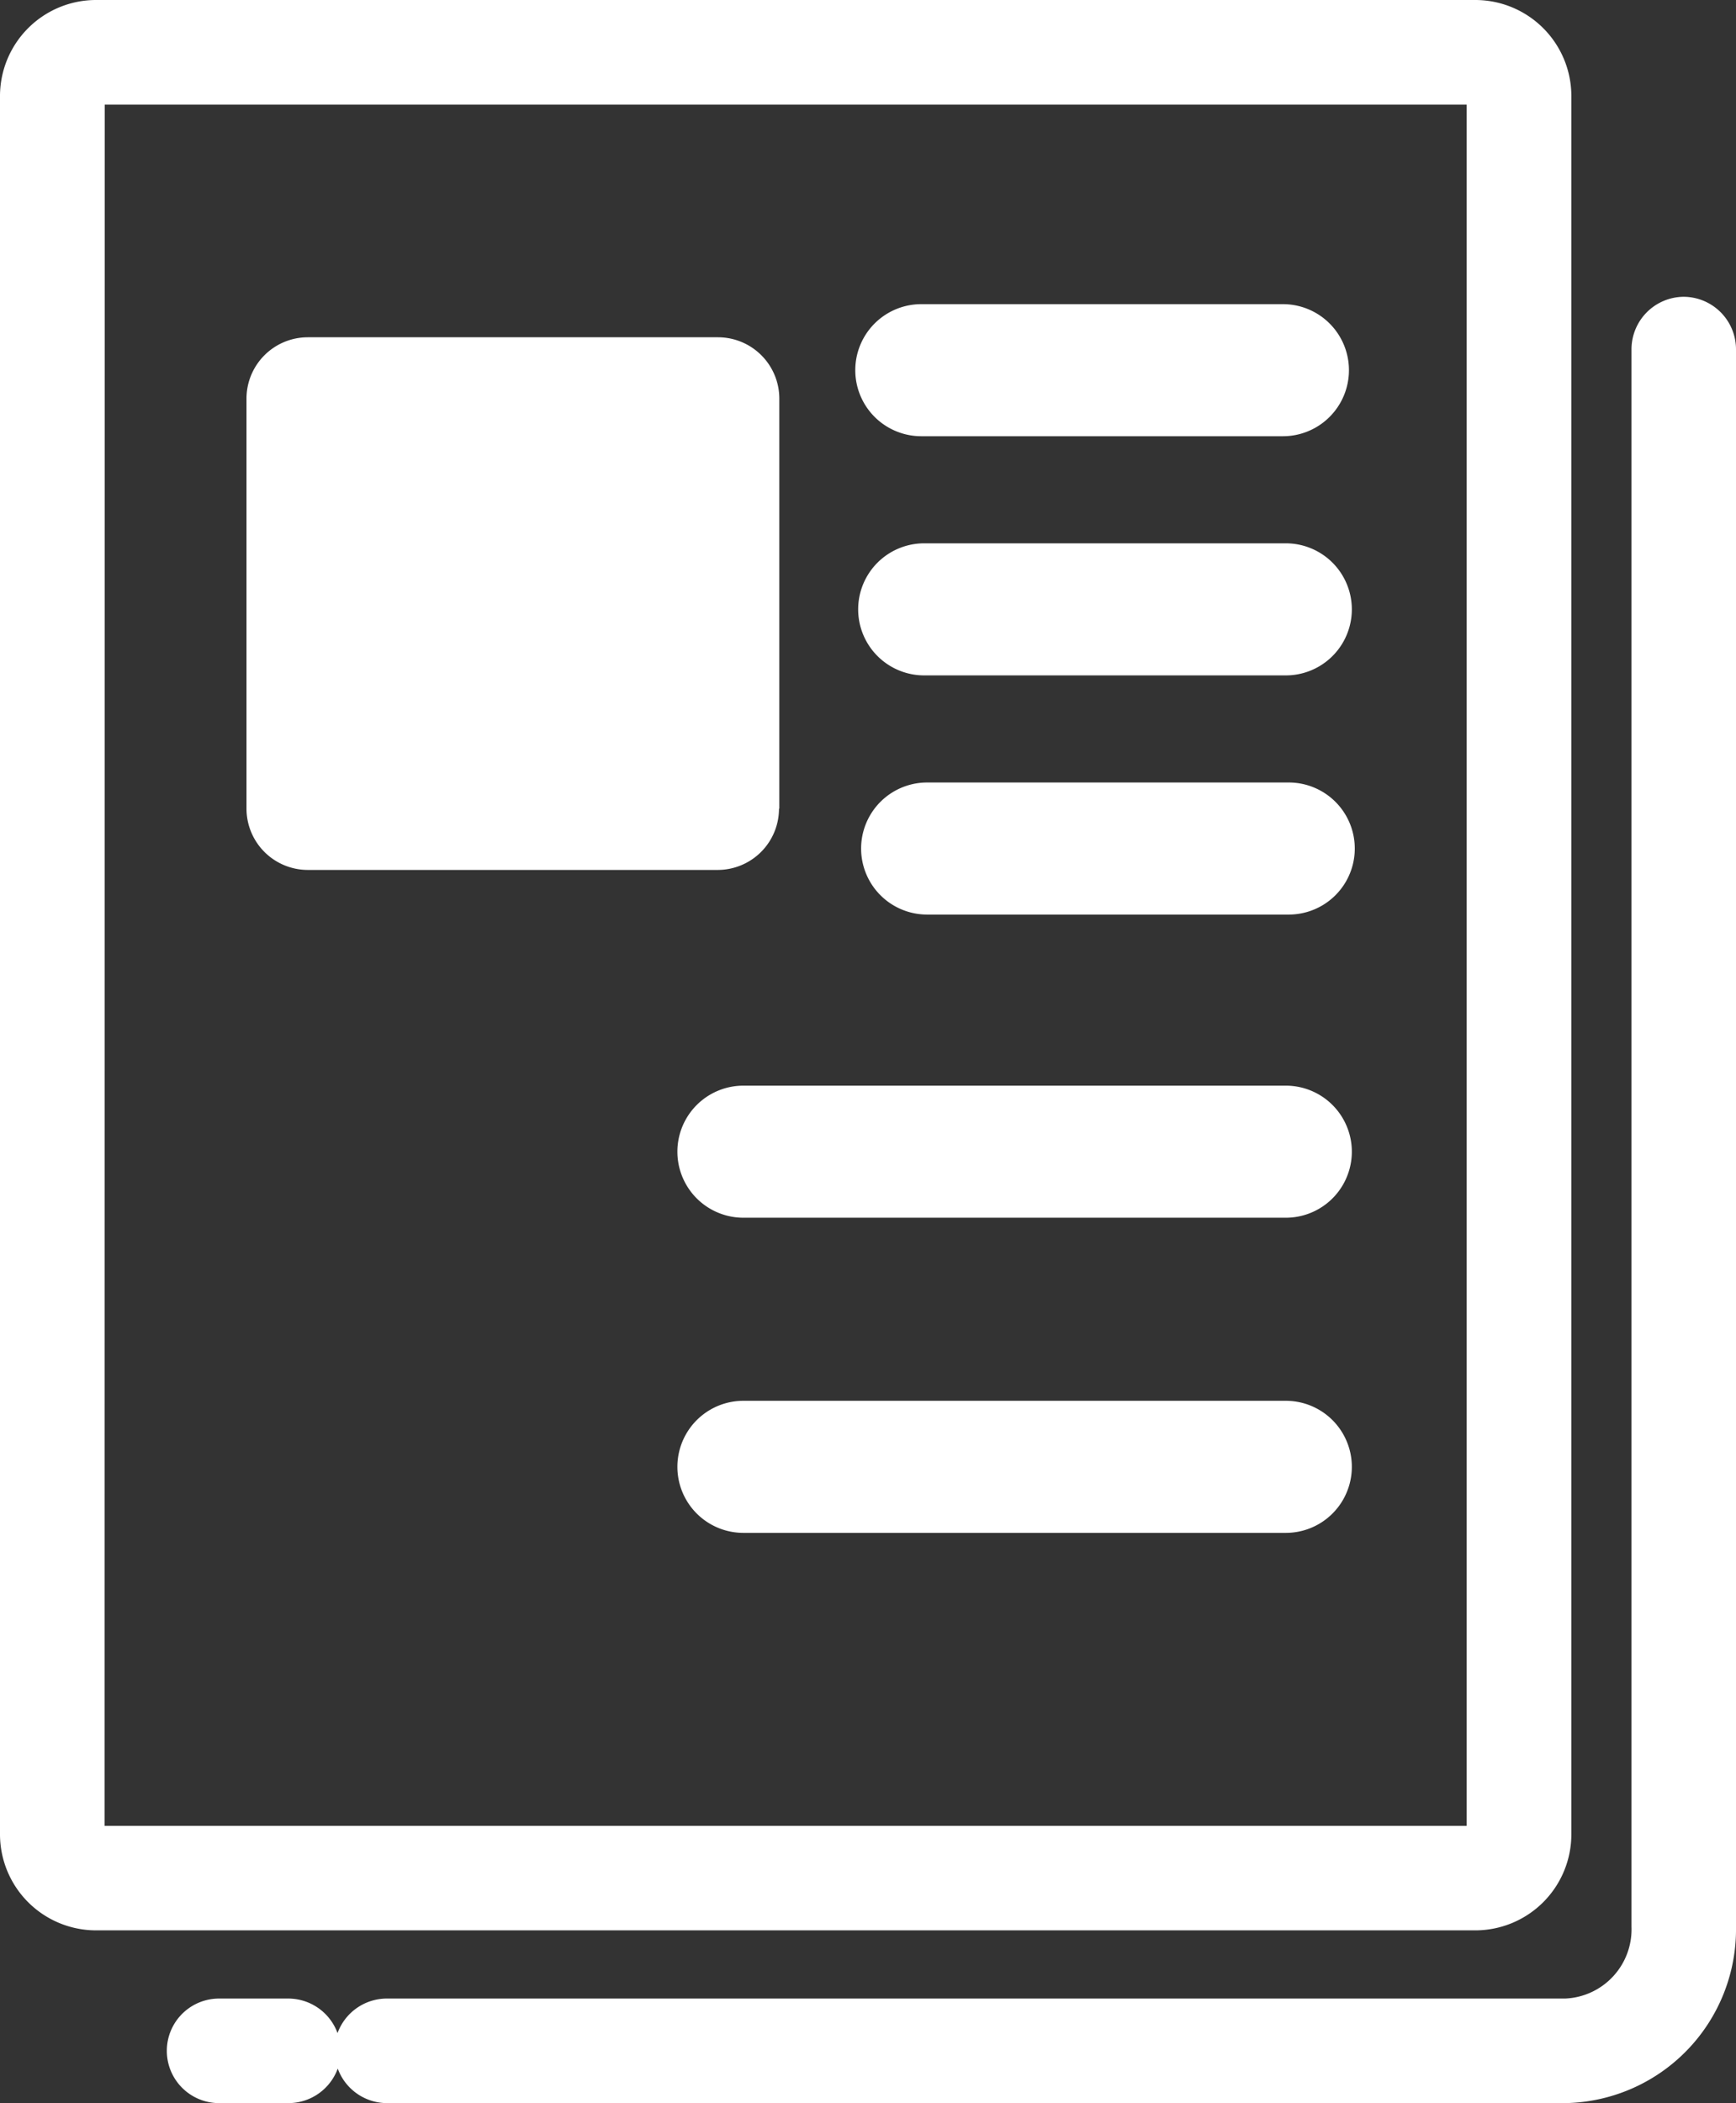 <svg id="グループ_101" data-name="グループ 101" xmlns="http://www.w3.org/2000/svg" xmlns:xlink="http://www.w3.org/1999/xlink" width="33.024" height="40" viewBox="0 0 33.024 40">
  <rect x="0" y="0" width="33.024" height="40" fill="#333333" stroke="none"/>
  <defs>
    <clipPath id="clip-path">
      <rect id="長方形_115" data-name="長方形 115" width="33.024" height="40" fill="none"/>
    </clipPath>
  </defs>
  <g id="グループ_103" data-name="グループ 103" clip-path="url(#clip-path)">
    <path id="パス_85" data-name="パス 85" d="M29.892,34.889V1.826A1.828,1.828,0,0,0,28.066,0H1.826A1.828,1.828,0,0,0,0,1.826V34.889a1.828,1.828,0,0,0,1.826,1.826h26.24a1.828,1.828,0,0,0,1.826-1.826m-27.9-32.9H27.9V34.727H1.989Z" fill="#fff"/>
    <path id="パス_86" data-name="パス 86" d="M54.971,70.234v-7.8a1.167,1.167,0,0,0-1.165-1.165H46a1.167,1.167,0,0,0-1.165,1.165v7.8A1.167,1.167,0,0,0,46,71.4h7.8a1.167,1.167,0,0,0,1.165-1.165" transform="translate(-40.146 -54.854)" fill="#fff"/>
    <path id="パス_87" data-name="パス 87" d="M156.692,57.78h6.879a1.256,1.256,0,1,0,0-2.512h-6.879a1.256,1.256,0,0,0,0,2.512" transform="translate(-139.166 -49.483)" fill="#fff"/>
    <path id="パス_88" data-name="パス 88" d="M164.1,98.727h-6.879a1.256,1.256,0,1,0,0,2.512H164.1a1.256,1.256,0,0,0,0-2.512" transform="translate(-139.64 -88.393)" fill="#fff"/>
    <path id="パス_89" data-name="パス 89" d="M164.63,142.185h-6.879a1.256,1.256,0,1,0,0,2.512h6.879a1.256,1.256,0,0,0,0-2.512" transform="translate(-140.114 -127.302)" fill="#fff"/>
    <path id="パス_90" data-name="パス 90" d="M134.681,197.3H124.363a1.256,1.256,0,1,0,0,2.512h10.318a1.256,1.256,0,1,0,0-2.512" transform="translate(-110.221 -176.651)" fill="#fff"/>
    <path id="パス_91" data-name="パス 91" d="M134.681,254.541H124.363a1.256,1.256,0,1,0,0,2.512h10.318a1.256,1.256,0,1,0,0-2.512" transform="translate(-110.221 -227.898)" fill="#fff"/>
    <path id="パス_92" data-name="パス 92" d="M59.175,53.927a1,1,0,0,0-.994.994V84.928a1.318,1.318,0,0,1-1.26,1.366H34.5a1,1,0,0,0-.934.657,1,1,0,0,0-.934-.657H31.313a.994.994,0,1,0,0,1.989h1.323a1,1,0,0,0,.934-.657,1,1,0,0,0,.934.657H56.92a3.307,3.307,0,0,0,3.249-3.355V54.921a1,1,0,0,0-.994-.994" transform="translate(-27.145 -48.282)" fill="#fff"/>
  </g>
</svg>
